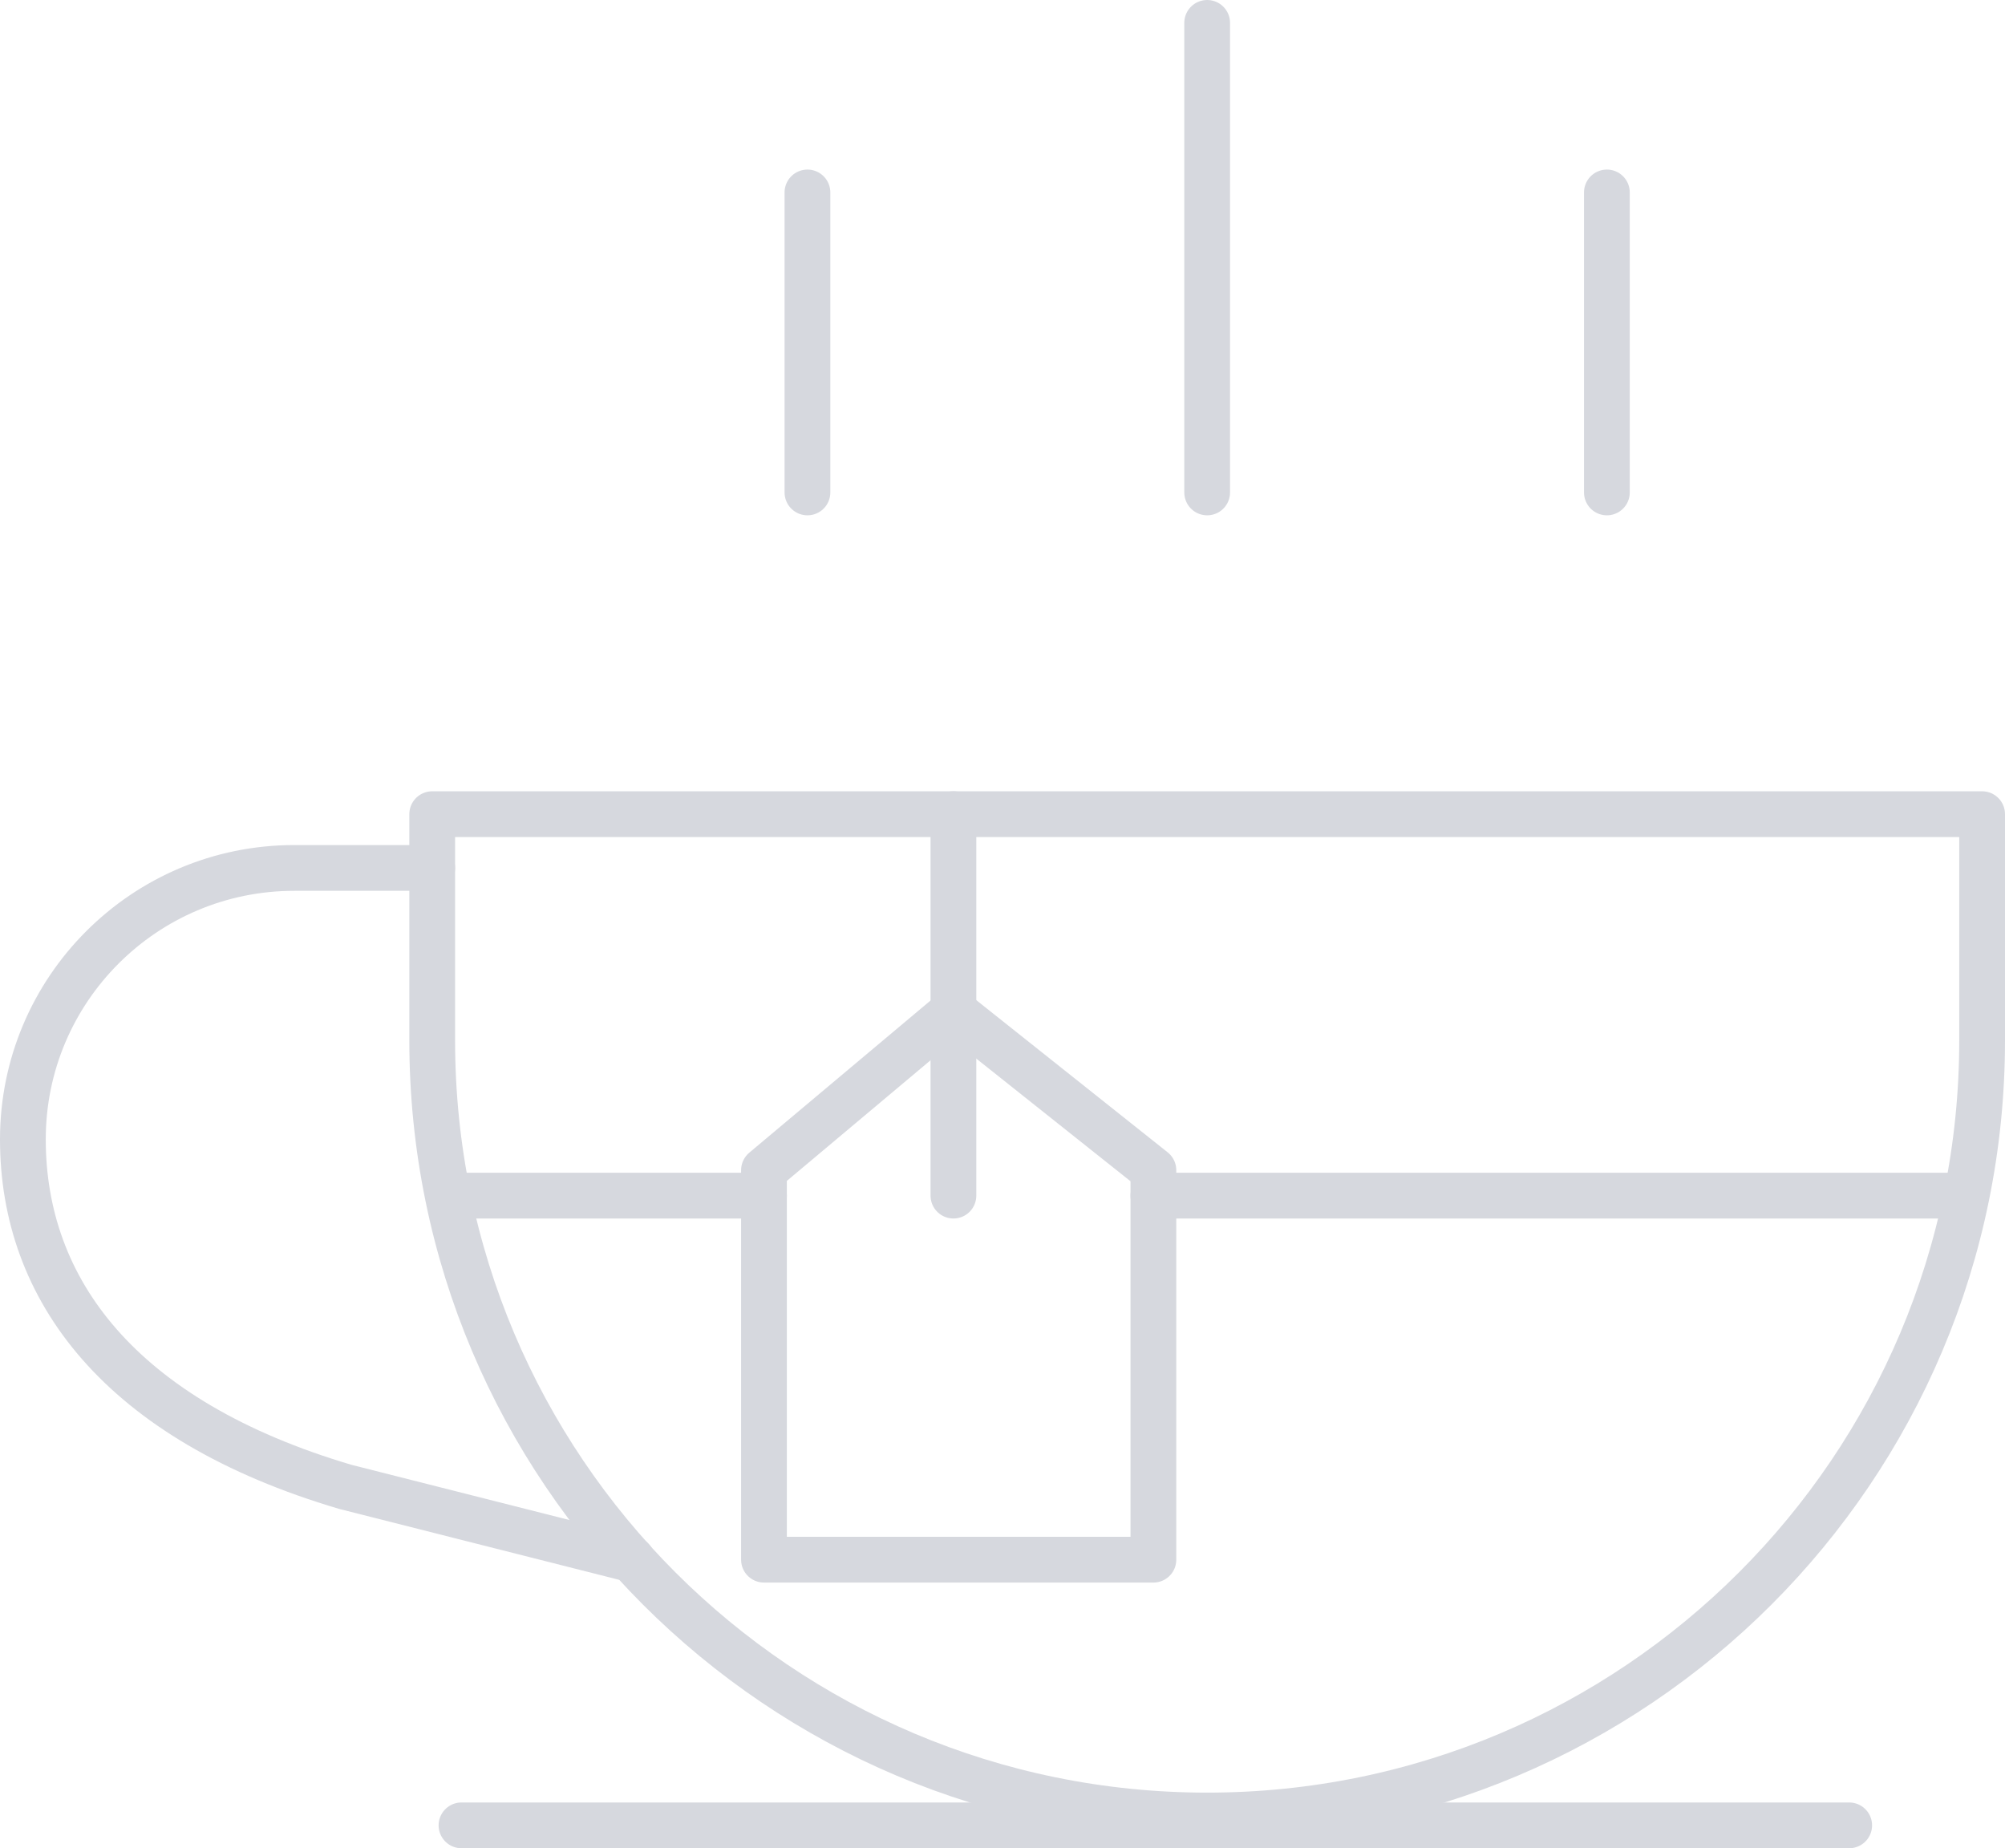 <?xml version="1.0" encoding="UTF-8"?>
<svg id="ICONS" xmlns="http://www.w3.org/2000/svg" viewBox="0 0 87.63 80.77">
  <defs>
    <style>
      .cls-1 {
        fill: none;
        stroke: #d6d8de;
        stroke-linecap: round;
        stroke-linejoin: round;
        stroke-width: 2px;
      }
    </style>
  </defs>
  <g>
    <line class="cls-1" x1="52.76" y1="21.52" x2="52.76" y2="1"/>
    <line class="cls-1" x1="70.23" y1="21.52" x2="70.23" y2="8.41"/>
    <line class="cls-1" x1="35.29" y1="21.52" x2="35.29" y2="8.41"/>
  </g>
  <line class="cls-1" x1="80.82" y1="79.77" x2="20.17" y2="79.77"/>
  <path class="cls-1" d="M18.89,45.47c0,18.7,15.16,33.87,33.87,33.87s33.87-15.16,33.87-33.87v-1.28s0-8.61,0-8.61H18.89s0,8.61,0,8.61v1.28Z"/>
  <polygon class="cls-1" points="33.39 68.16 50.41 68.16 50.41 51.14 41.67 44.19 33.39 51.14 33.39 68.16"/>
  <line class="cls-1" x1="85.72" y1="52.25" x2="50.41" y2="52.25"/>
  <line class="cls-1" x1="33.39" y1="52.25" x2="20.17" y2="52.25"/>
  <line class="cls-1" x1="41.67" y1="52.25" x2="41.67" y2="35.58"/>
  <path class="cls-1" d="M18.89,37.93h-6.03c-6.55,0-11.86,5.31-11.86,11.86s4.22,12.27,14.1,15.19l12.52,3.17"/>
</svg>